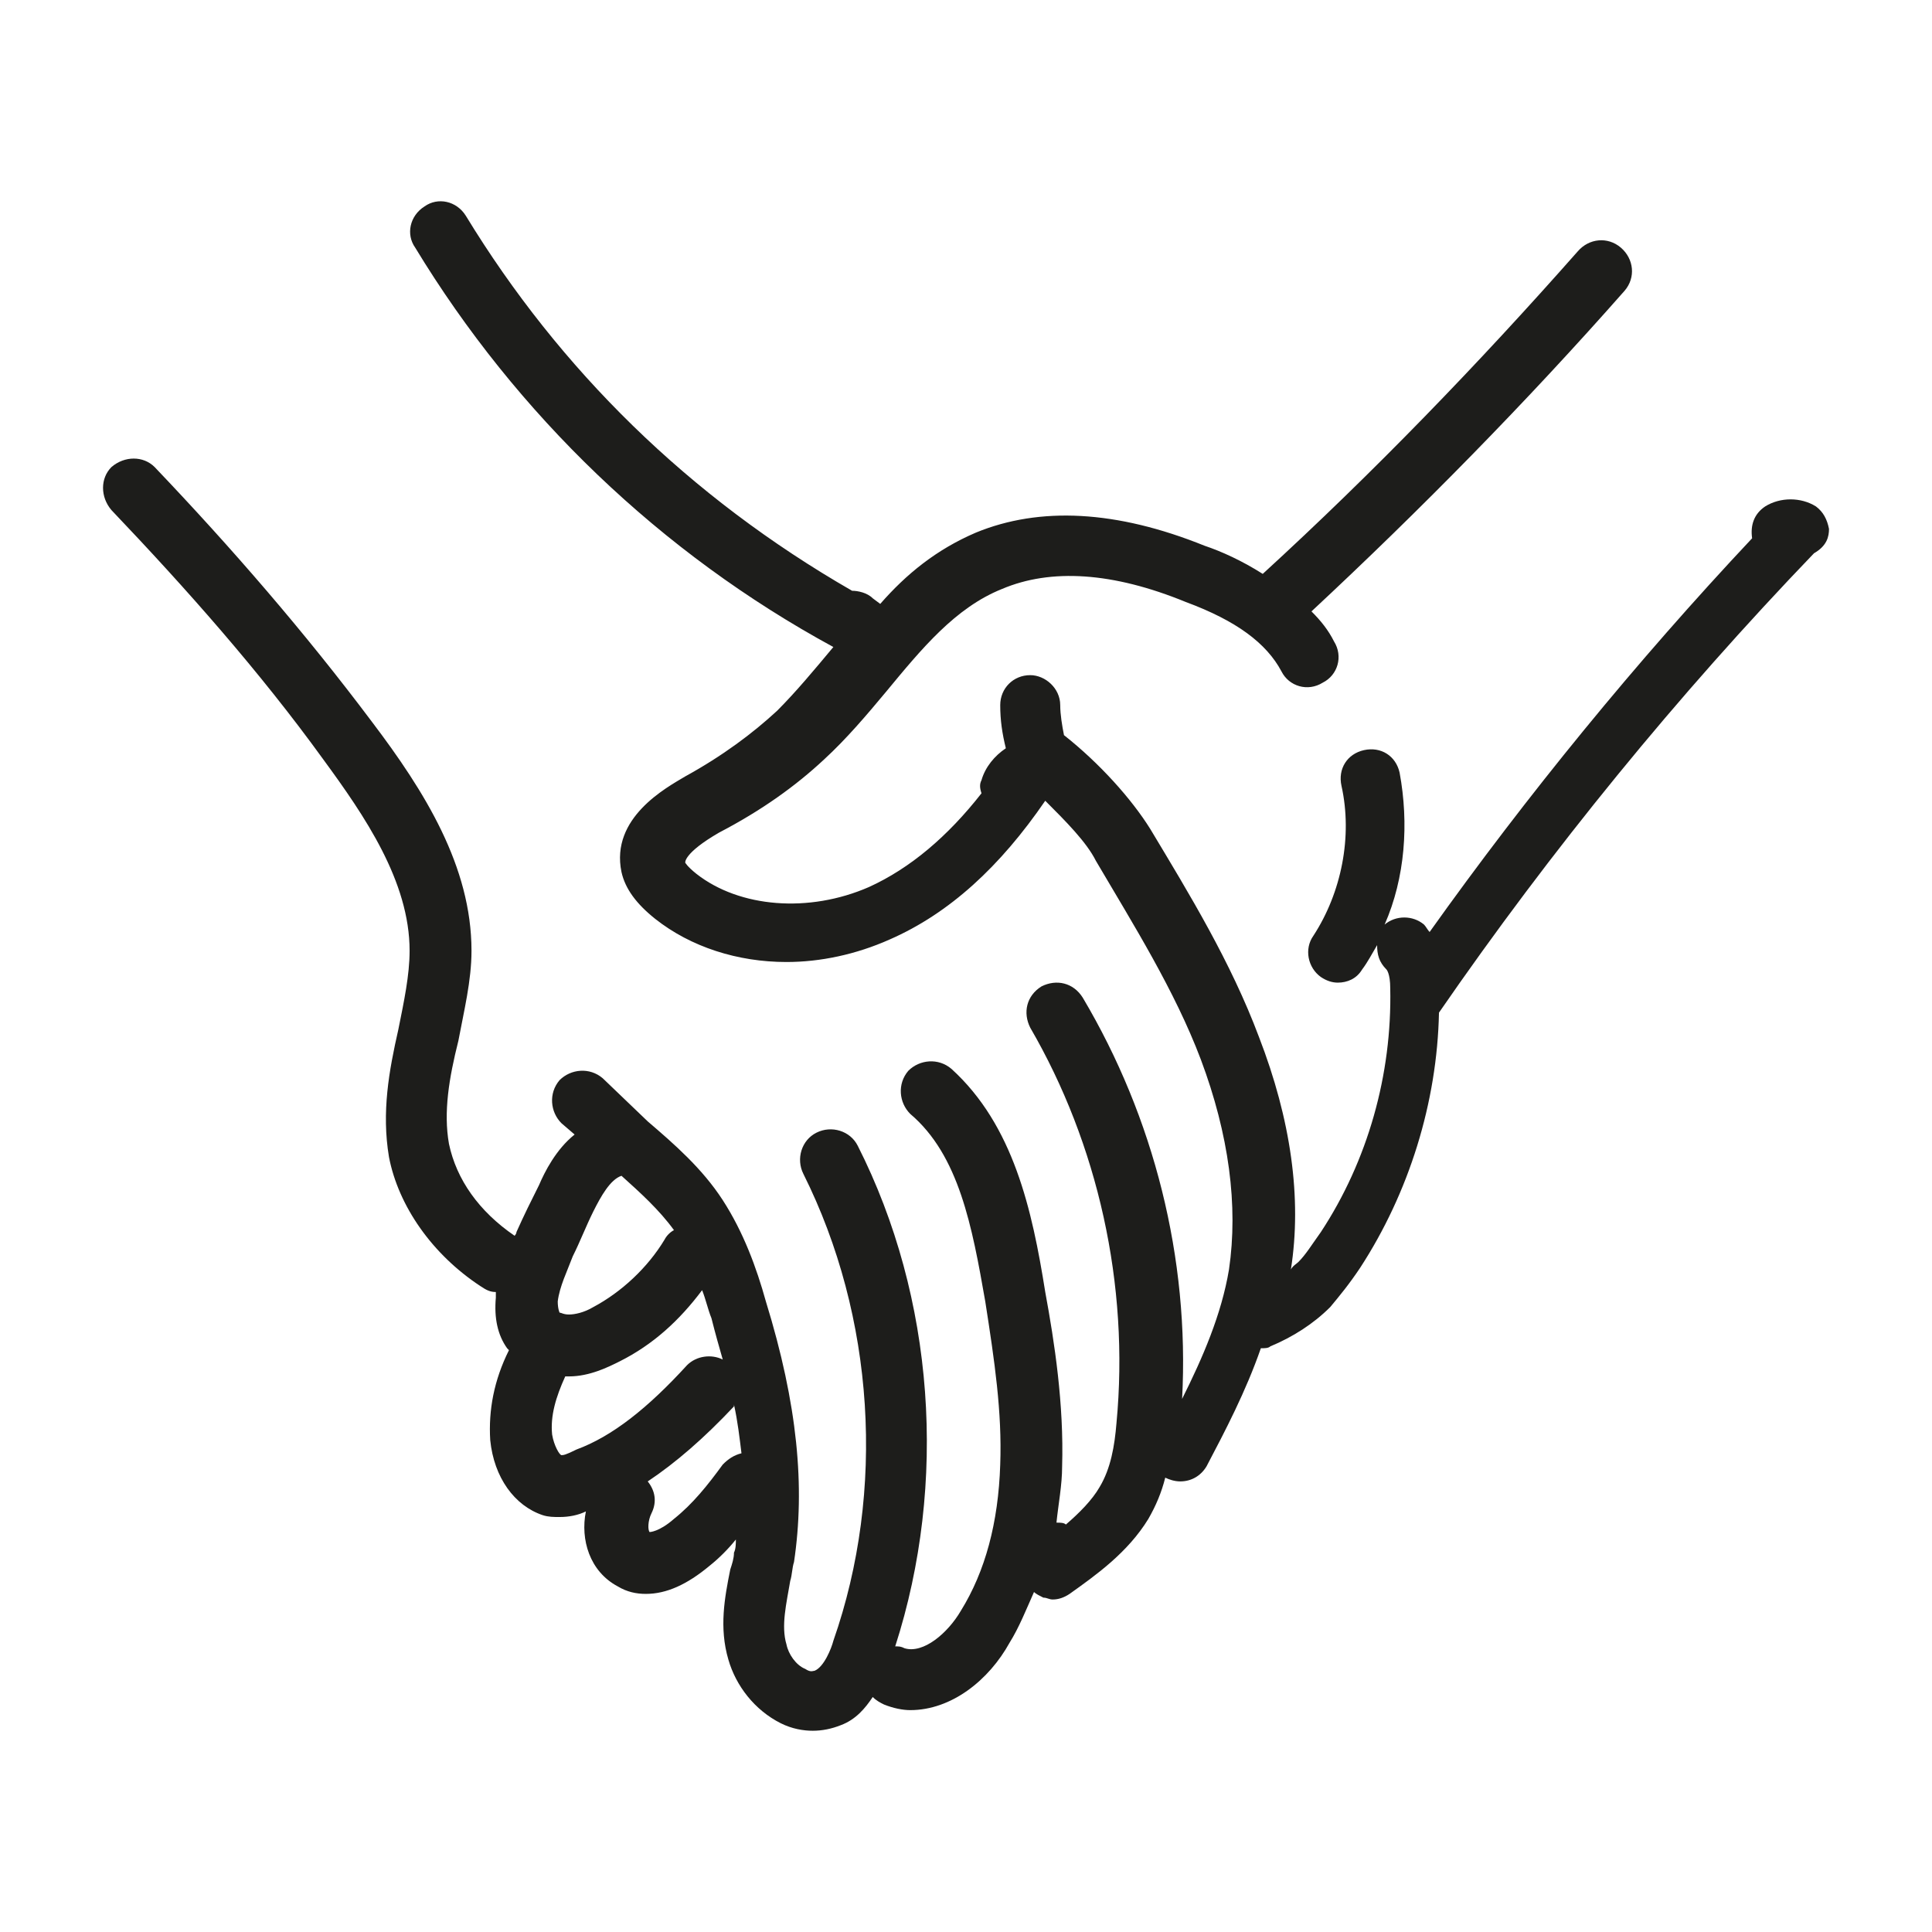 <?xml version="1.0" encoding="UTF-8"?>
<!DOCTYPE svg PUBLIC "-//W3C//DTD SVG 1.1//EN" "http://www.w3.org/Graphics/SVG/1.1/DTD/svg11.dtd">
<!-- Creator: CorelDRAW 2017 -->
<svg xmlns="http://www.w3.org/2000/svg" xml:space="preserve" width="4.064mm" height="4.064mm" version="1.1" style="shape-rendering:geometricPrecision; text-rendering:geometricPrecision; image-rendering:optimizeQuality; fill-rule:evenodd; clip-rule:evenodd"
viewBox="0 0 406.4 406.4"
 xmlns:xlink="http://www.w3.org/1999/xlink">
 <defs>
  <style type="text/css">
   <![CDATA[
    .fil0 {fill:#1D1D1B}
   ]]>
  </style>
 </defs>
 <g id="Layer_x0020_1">
  <path class="fil0" d="M381.97 106.52c-3.15,-1.97 -7.49,-1.97 -10.65,0 -2.36,1.58 -3.15,3.95 -2.76,6.71 -24.45,26.03 -47.33,54.03 -67.84,82.82 -0.39,-0.39 -0.79,-1.18 -1.18,-1.57 -2.37,-1.98 -5.92,-1.98 -8.28,0 4.33,-9.86 5.12,-21.3 3.15,-31.95 -0.79,-3.55 -3.94,-5.52 -7.49,-4.74 -3.55,0.79 -5.52,3.95 -4.74,7.5 2.37,10.65 0,22.48 -5.91,31.55 -1.97,2.76 -1.18,6.71 1.58,8.68 1.18,0.79 2.36,1.18 3.55,1.18 1.97,0 3.94,-0.79 5.12,-2.76 1.19,-1.58 1.98,-3.15 3.16,-5.13 0,1.98 0.39,3.55 1.97,5.13 0,0 0.79,0.79 0.79,3.95 0.39,18.14 -4.73,36.28 -14.59,51.27 -1.98,2.76 -3.16,4.73 -4.74,6.31 -0.39,0.39 -1.18,0.79 -1.57,1.58 2.36,-14.99 0,-31.56 -6.71,-48.91 -5.92,-15.78 -14.59,-29.98 -22.88,-43.78 -3.94,-6.31 -10.64,-13.8 -18.14,-19.72 -0.39,-1.97 -0.79,-4.34 -0.79,-6.31 0,-3.55 -3.15,-6.31 -6.31,-6.31 -3.55,0 -6.31,2.76 -6.31,6.31 0,3.15 0.4,5.92 1.18,9.07 -2.36,1.58 -4.33,3.94 -5.12,6.71 -0.4,0.78 -0.4,1.57 0,2.76 -7.1,9.07 -14.99,15.77 -23.67,19.72 -12.62,5.52 -27.21,4.34 -36.28,-2.76 -1.98,-1.58 -2.37,-2.37 -2.37,-2.37 0,0 -0.39,-1.97 7.1,-6.31 9.07,-4.73 16.17,-9.86 22.09,-15.38 4.73,-4.34 9.07,-9.47 13.01,-14.2 7.5,-9.07 14.6,-17.75 24.46,-21.69 10.25,-4.34 23.27,-3.55 38.65,2.76 10.65,3.94 16.96,8.67 20.11,14.59 1.58,3.15 5.53,4.34 8.68,2.37 3.16,-1.58 4.34,-5.53 2.37,-8.68 -1.19,-2.37 -2.76,-4.34 -4.74,-6.31 22.88,-21.3 45.36,-44.18 65.87,-67.45 2.37,-2.76 1.97,-6.7 -0.79,-9.07 -2.76,-2.36 -6.7,-1.97 -9.07,0.79 -20.9,23.67 -42.99,46.54 -66.26,67.84 -4.34,-2.76 -8.68,-4.73 -12.23,-5.92 -18.54,-7.49 -34.71,-8.28 -48.12,-2.76 -8.28,3.55 -14.59,8.68 -20.11,14.99l-1.58 -1.18c-1.18,-1.19 -3.15,-1.58 -4.34,-1.58 -34.31,-19.72 -61.53,-46.54 -81.25,-78.88 -1.97,-3.16 -5.91,-3.95 -8.67,-1.98 -3.16,1.98 -3.95,5.92 -1.98,8.68 21.3,35.1 51.67,64.29 87.96,84.01 -3.95,4.74 -7.89,9.47 -11.83,13.41 -5.13,4.74 -11.44,9.47 -19.33,13.81 -3.94,2.36 -15.78,8.67 -13.41,20.11 0.79,3.55 3.15,6.71 7.1,9.86 7.49,5.92 17.35,9.07 27.61,9.07 7.1,0 14.59,-1.57 21.69,-4.73 12.62,-5.52 23.27,-15.38 32.74,-29.19 4.34,4.34 8.67,8.68 10.65,12.63 7.88,13.41 16.56,27.21 22.08,41.8 5.92,15.78 7.89,30.77 5.92,44.18 -1.58,9.46 -5.52,18.53 -9.86,27.21 1.58,-29.58 -5.92,-59.16 -20.9,-84.4 -1.98,-3.16 -5.53,-3.95 -8.68,-2.37 -3.16,1.97 -3.95,5.52 -2.37,8.68 14.2,24.45 20.91,54.03 18.14,83.22 -0.39,4.73 -1.18,9.47 -3.54,13.41 -1.58,2.76 -4.34,5.52 -7.1,7.89 -0.4,-0.4 -1.19,-0.4 -1.98,-0.4 0.4,-3.94 1.19,-7.88 1.19,-11.83 0.39,-13.01 -1.58,-26.03 -3.55,-36.68 -2.76,-17.35 -6.71,-35.1 -19.72,-46.93 -2.76,-2.37 -6.71,-1.98 -9.08,0.39 -2.36,2.76 -1.97,6.7 0.4,9.07 10.25,8.68 13.02,23.67 15.78,39.44 1.97,12.62 3.55,23.27 3.15,34.32 -0.39,12.22 -3.15,22.48 -8.28,30.76 -2.76,4.73 -7.89,9.07 -11.83,7.89 -0.79,-0.4 -1.19,-0.4 -1.98,-0.4 11.05,-34.31 8.29,-73.36 -7.88,-105.3 -1.58,-3.16 -5.53,-4.34 -8.68,-2.76 -3.16,1.57 -4.34,5.52 -2.76,8.67 14.99,29.98 17.35,66.66 6.31,98.21 -0.4,1.58 -1.97,5.52 -3.95,6.31 -0.39,0 -0.78,0.4 -1.97,-0.39 -1.97,-0.79 -3.55,-3.16 -3.94,-5.13 -1.19,-3.94 0,-8.68 0.79,-13.41 0.39,-1.18 0.39,-2.76 0.79,-3.94 2.36,-15.78 0.78,-33.13 -5.92,-54.83 -1.97,-7.1 -4.73,-14.59 -9.07,-21.3 -4.34,-6.7 -10.26,-11.83 -15.78,-16.56l-9.46 -9.07c-2.77,-2.37 -6.71,-1.97 -9.08,0.39 -2.36,2.76 -1.97,6.71 0.4,9.07l2.76 2.37c-3.94,3.15 -6.31,7.89 -7.49,10.65 -1.58,3.15 -3.16,6.31 -4.74,9.86 0,0.39 -0.39,0.79 -0.39,0.79 -7.5,-5.13 -12.23,-11.83 -13.81,-19.33 -1.18,-6.7 0,-13.8 1.98,-21.69 1.18,-6.31 2.76,-12.62 2.76,-18.93 0,-17.75 -9.86,-33.53 -20.91,-48.12 -14.2,-18.93 -29.58,-36.68 -45.75,-53.64 -2.37,-2.37 -6.31,-2.37 -9.07,0 -2.37,2.36 -2.37,6.31 0,9.07 15.78,16.57 31.16,33.92 44.57,52.46 8.67,11.83 18.14,25.63 18.14,40.23 0,5.12 -1.18,10.65 -2.37,16.56 -1.97,8.68 -3.55,17.36 -1.97,26.82 1.97,10.26 9.07,20.51 19.33,27.22 1.18,0.79 1.97,1.18 3.15,1.18 0,0.39 0,0.79 0,1.18 -0.39,4.34 0.4,7.89 2.37,10.65l0.39 0.4c-3.15,6.31 -4.33,12.62 -3.94,18.93 0.79,7.89 5.13,13.8 11.04,15.78 1.19,0.39 2.37,0.39 3.55,0.39 1.98,0 3.95,-0.39 5.53,-1.18 -1.19,5.91 0.78,12.62 6.7,15.77 1.97,1.19 3.94,1.58 5.92,1.58 4.34,0 8.67,-1.97 13.41,-5.92 1.97,-1.57 3.94,-3.54 5.52,-5.52 0,0.79 0,1.98 -0.4,2.76 0,1.19 -0.39,2.37 -0.78,3.55 -1.19,5.92 -2.37,12.23 -0.4,18.94 1.58,5.52 5.52,10.64 11.04,13.41 2.37,1.18 4.74,1.57 6.71,1.57 1.97,0 3.94,-0.39 5.92,-1.18 3.15,-1.18 5.12,-3.55 6.7,-5.92 0.79,0.79 1.58,1.19 2.37,1.58 1.97,0.79 3.94,1.18 5.52,1.18 8.68,0 16.56,-6.31 20.9,-14.19 1.98,-3.16 3.55,-7.1 5.13,-10.65 0.4,0.39 1.18,0.79 1.97,1.18 0.79,0 1.19,0.39 1.97,0.39 1.19,0 2.37,-0.39 3.55,-1.18 5.53,-3.94 12.23,-8.68 16.57,-15.78 1.58,-2.76 2.76,-5.52 3.55,-8.67 0.79,0.39 1.97,0.79 3.15,0.79 2.37,0 4.34,-1.19 5.53,-3.16 3.94,-7.49 8.28,-15.78 11.43,-24.85 0.79,0 1.58,0 1.98,-0.39 4.73,-1.97 9.07,-4.73 12.62,-8.28 1.97,-2.37 3.94,-4.74 6.31,-8.29 10.25,-15.77 16.17,-34.71 16.56,-53.64 23.67,-34.31 50.09,-66.65 78.89,-96.63 2.76,-1.58 3.15,-3.55 3.15,-5.13 -0.39,-1.97 -1.18,-3.55 -2.76,-4.73zm-261.5 157.77c1.58,-3.16 2.77,-6.31 4.34,-9.47 1.58,-3.15 3.55,-6.7 5.92,-7.49 3.94,3.55 7.89,7.1 11.04,11.43 -0.79,0.4 -1.57,1.19 -1.97,1.98 -3.55,5.91 -9.07,11.04 -14.99,14.2 -1.97,1.18 -3.94,1.57 -5.12,1.57 -1.19,0 -1.58,-0.39 -1.98,-0.39 0,0 -0.39,-0.79 -0.39,-2.37 0.39,-3.15 1.97,-6.31 3.15,-9.46zm0.79 40.62c-2.36,1.18 -2.76,1.18 -3.15,1.18 -0.4,0 -1.58,-1.97 -1.97,-4.33 -0.4,-3.95 0.79,-7.89 2.76,-12.23l0.39 0 0.4 0c4.33,0 8.28,-1.97 10.65,-3.16 7.09,-3.55 12.62,-8.67 17.35,-14.98 0.79,1.97 1.18,3.94 1.97,5.91 0.79,3.16 1.58,5.92 2.37,8.68 -2.37,-1.18 -5.52,-0.79 -7.5,1.18 -8.28,9.07 -15.77,14.99 -23.27,17.75zm30.77 3.16c-3.16,4.34 -6.31,8.28 -10.26,11.43 -3.15,2.77 -5.12,2.77 -5.12,2.77 -0.4,-0.4 -0.4,-2.37 0.39,-3.95 1.18,-2.37 0.79,-4.73 -0.79,-6.7 5.92,-3.95 11.83,-9.08 18.14,-15.78 0,0 0,0 0,-0.39 0.79,3.54 1.19,7.09 1.58,10.25 -1.58,0.39 -2.76,1.18 -3.94,2.37z"/>
 </g>
</svg>
